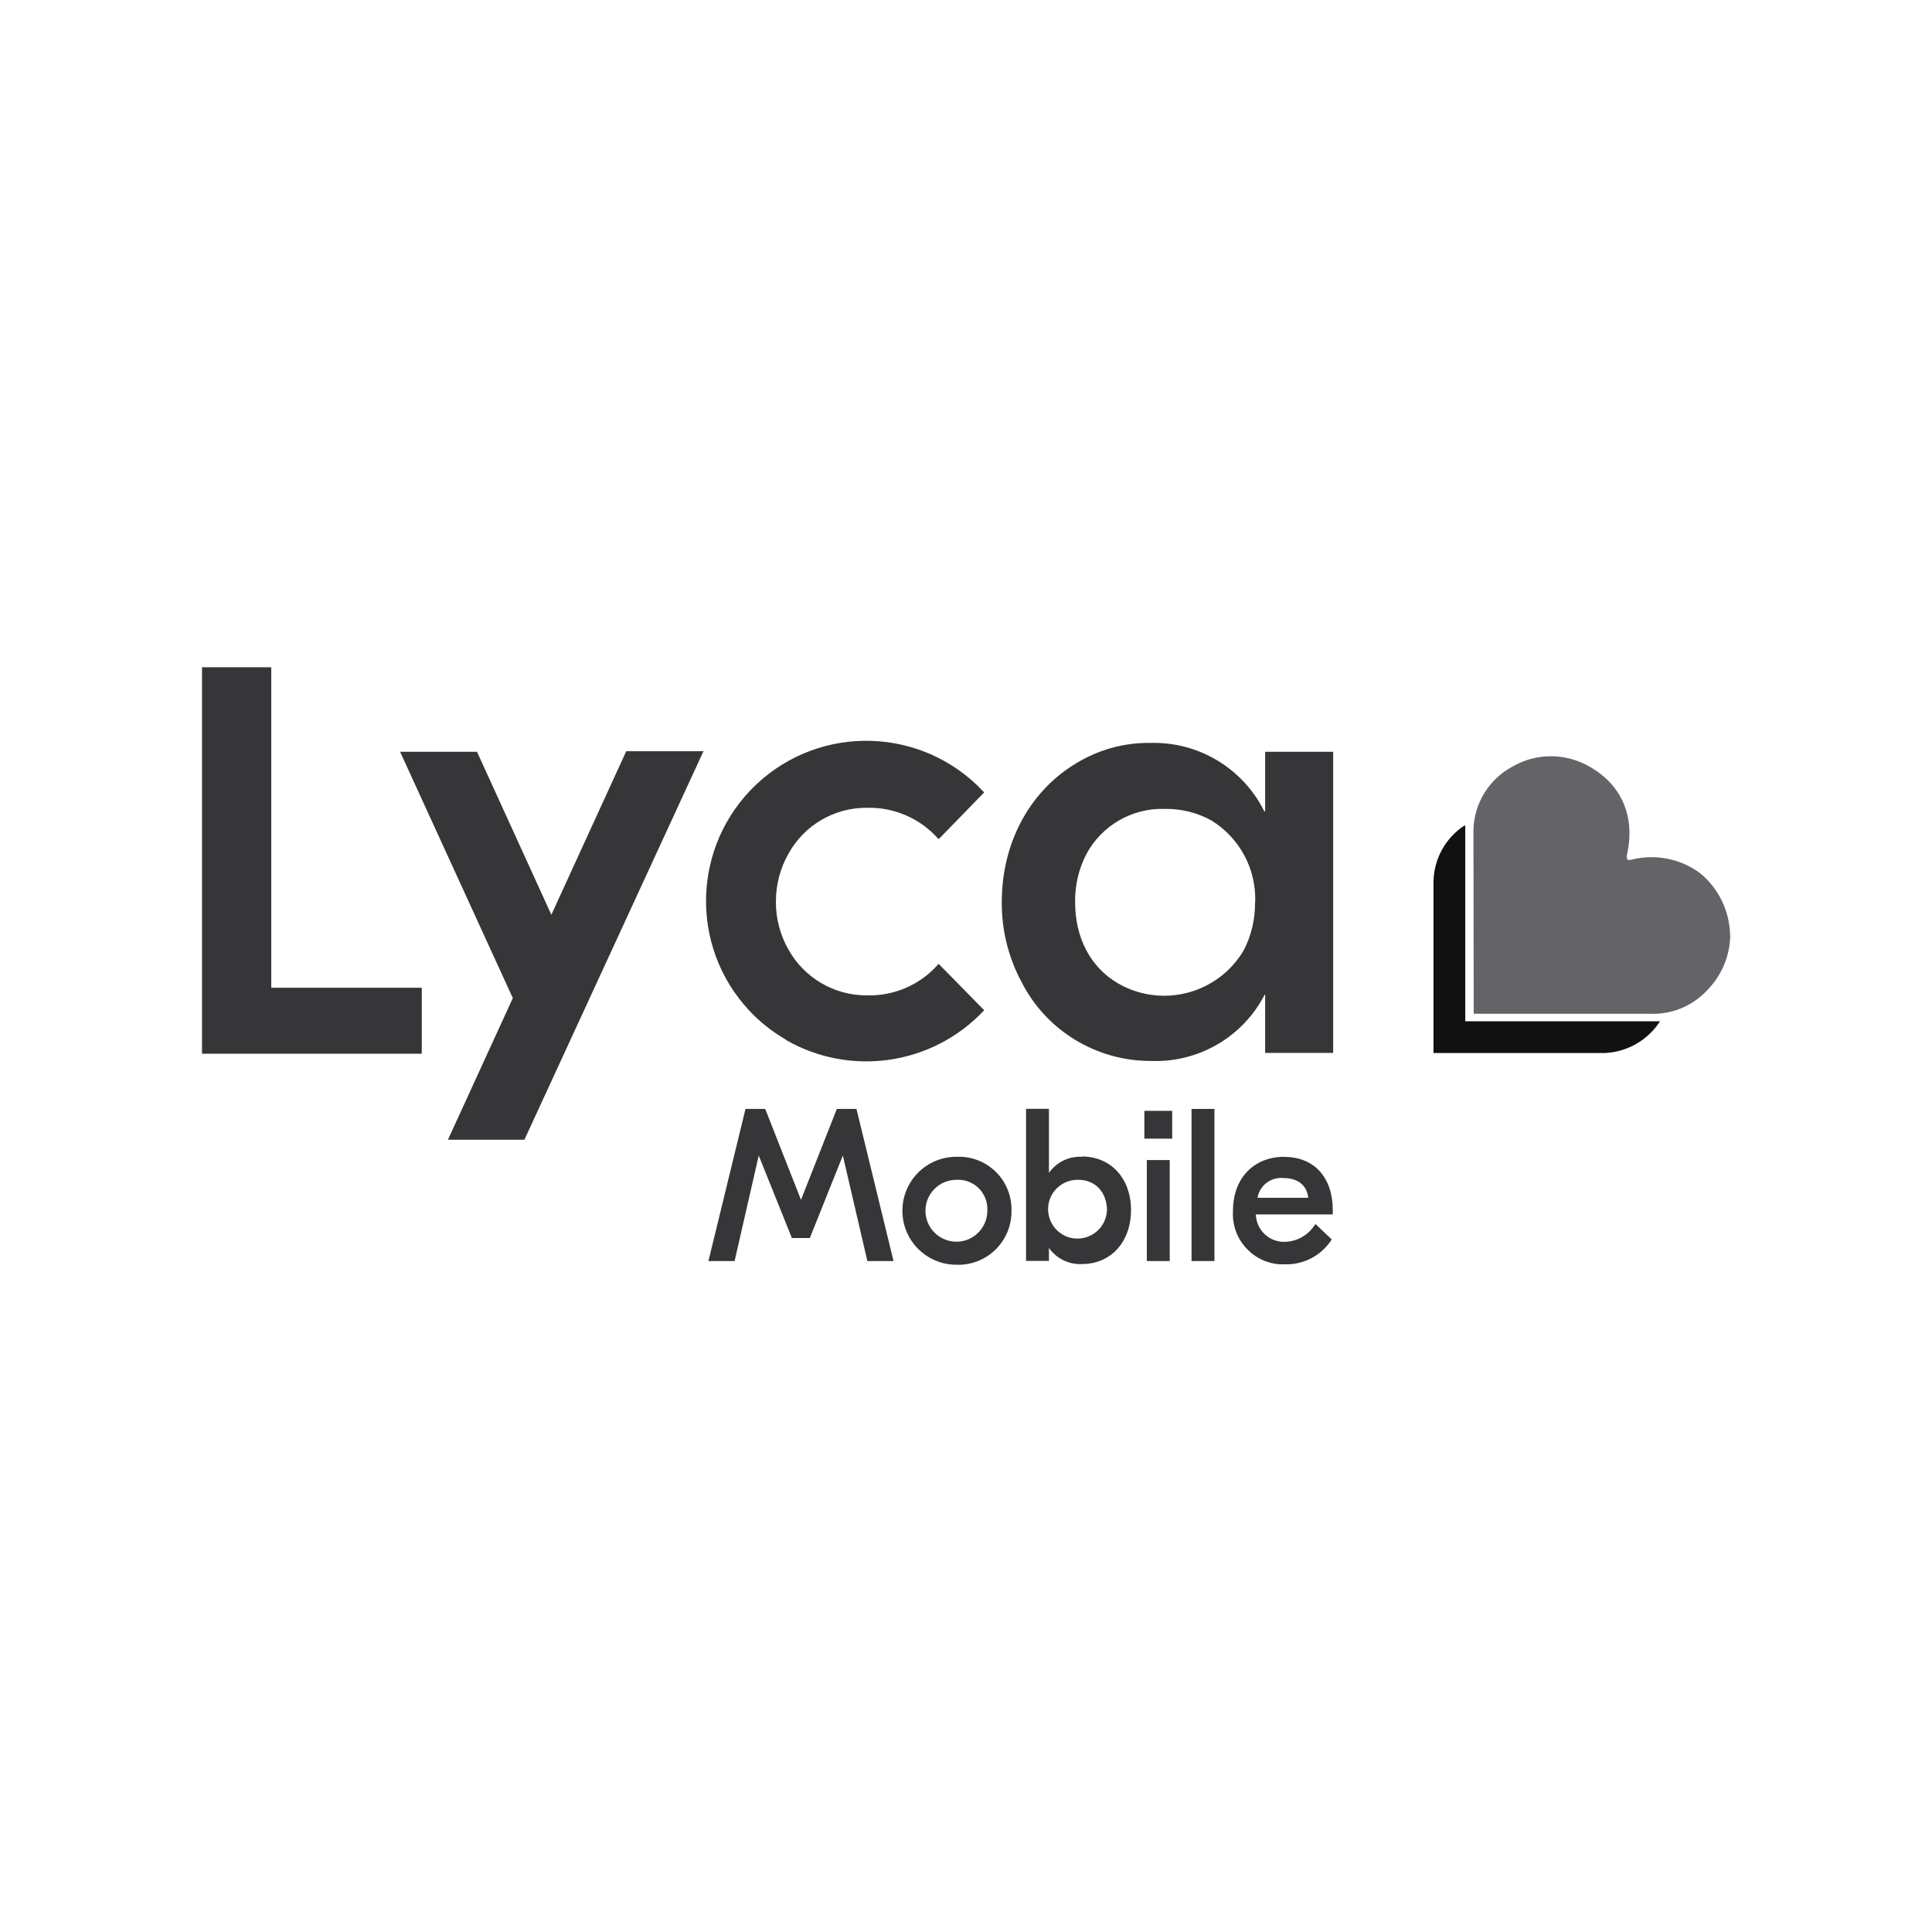 <?xml version="1.0" encoding="UTF-8"?>
<svg xmlns="http://www.w3.org/2000/svg" id="Layer_1" viewBox="0 0 141.73 141.73">
  <path id="Path_138" d="m70.16,84.86c-2.19,0-3.96,1.77-3.96,3.96s1.77,3.96,3.96,3.96c2.15.08,3.96-1.6,4.04-3.76,0,0,0,0,0,0v-.2c.06-2.13-1.62-3.9-3.74-3.96-.1,0-.2,0-.3,0Zm2.27,3.96c0,1.26-1.02,2.27-2.27,2.27s-2.27-1.02-2.27-2.27,1.02-2.27,2.27-2.27h0c1.19-.07,2.21.84,2.27,2.03,0,.08,0,.16,0,.25Z" style="fill:#363638;"></path>
  <rect id="Rectangle_72" x="84.13" y="85.1" width="1.68" height="7.41" style="fill:#363638;"></rect>
  <rect id="Rectangle_73" x="87.41" y="81.35" width="1.68" height="11.16" style="fill:#363638;"></rect>
  <path id="Path_139" d="m94.23,84.86c-2.27,0-3.78,1.59-3.78,3.96-.13,2.03,1.4,3.79,3.44,3.93,0,0,0,0,0,0,.14,0,.29,0,.43,0,1.34.02,2.6-.65,3.34-1.77l.03-.06-1.18-1.12-.06.06c-.48.75-1.3,1.22-2.19,1.24-1.13.04-2.09-.85-2.13-1.98v-.03h5.64v-.32c0-2.39-1.36-3.9-3.55-3.9Zm-.09,1.56c1.06,0,1.74.53,1.83,1.45h-3.72c.15-.9.98-1.54,1.9-1.45h0Z" style="fill:#363638;"></path>
  <path id="Path_140" d="m79.37,84.86c-.96-.05-1.87.4-2.42,1.18v-4.7h-1.68v11.16h1.68v-.95c.55.78,1.47,1.23,2.42,1.18,2.13,0,3.6-1.63,3.6-3.96s-1.48-3.93-3.6-3.93Zm1.83,3.96c-.06,1.19-1.08,2.1-2.27,2.04-1.19-.06-2.1-1.08-2.04-2.27.06-1.15,1.01-2.04,2.16-2.04,1.27-.03,2.16.89,2.16,2.27h0Z" style="fill:#363638;"></path>
  <path id="Path_141" d="m61.39,81.35l-2.63,6.67-2.6-6.61-.03-.06h-1.44l-2.72,11.16h1.92l1.77-7.74,2.42,6.02v.03h1.33l2.42-6.05,1.8,7.74h1.92l-2.72-11.16h-1.45Z" style="fill:#363638;"></path>
  <rect id="Rectangle_74" x="83.95" y="81.49" width="2.04" height="2.04" style="fill:#363638;"></rect>
  <path id="Path_142" d="m19.9,48.95h-5.08v28.35h16.12v-4.84h-11.04v-23.51Z" style="fill:#363638;"></path>
  <path id="Path_143" d="m92.78,59.52h-.03c-1.57-3.16-4.83-5.12-8.36-5.02-1.96-.03-3.89.52-5.55,1.56-3.37,2.07-5.35,5.85-5.35,10.1-.02,2.05.48,4.07,1.45,5.88,1.81,3.56,5.48,5.8,9.48,5.79,3.5.14,6.76-1.76,8.36-4.87h.03v4.28h4.99v-22.09h-4.99v4.37h-.03Zm-.71,6.68c.01,1.22-.27,2.43-.83,3.51-1.89,3.21-6.02,4.29-9.24,2.42-2.01-1.18-3.13-3.34-3.13-5.94-.02-1.23.26-2.45.83-3.54,1.13-2.1,3.35-3.38,5.73-3.31,1.21-.02,2.4.27,3.46.86,2.06,1.28,3.28,3.57,3.19,6h0Z" style="fill:#363638;"></path>
  <path id="Path_144" d="m57.67,76.3h0c4.74,2.71,10.72,1.83,14.47-2.13l.06-.06-3.34-3.4-.06.06c-1.32,1.49-3.24,2.31-5.23,2.25-2.38,0-4.57-1.28-5.73-3.36-.61-1.07-.93-2.29-.92-3.52,0-1.23.31-2.44.92-3.51,1.15-2.09,3.35-3.38,5.73-3.37,1.99-.06,3.9.76,5.23,2.24l.06.06,3.34-3.43-.06-.06c-4.44-4.74-11.88-4.99-16.62-.56-4.74,4.44-4.99,11.88-.56,16.62.79.85,1.71,1.57,2.71,2.15Z" style="fill:#363638;"></path>
  <path id="Path_145" d="m40.45,67.11l-5.43-11.9-.03-.06h-5.64l8.27,18.07-4.76,10.39h5.61l13.08-28.38.06-.12h-5.67l-5.49,11.99Z" style="fill:#363638;"></path>
  <path id="Path_146" d="m126.92,68.6c-.04-1.77-.84-3.43-2.21-4.55-1.42-1.05-3.22-1.41-4.93-1.01-.12.03-.35.09-.41,0-.04-.13-.04-.28,0-.41.59-2.75-.41-5.08-2.8-6.41-1.75-1-3.9-.99-5.64.03-1.7.92-2.78,2.67-2.84,4.6l.02,13.52h13c1.55.05,3.04-.57,4.1-1.7,1.08-1.08,1.7-2.54,1.72-4.07Z" style="fill:#646468;"></path>
  <path id="Path_147" d="m107.43,60.56c-1.38.9-2.23,2.43-2.27,4.08v12.61h12.55c1.66-.07,3.17-.94,4.07-2.33h-14.29v-14.35h-.06Z" style="fill:#111;"></path>
</svg>
